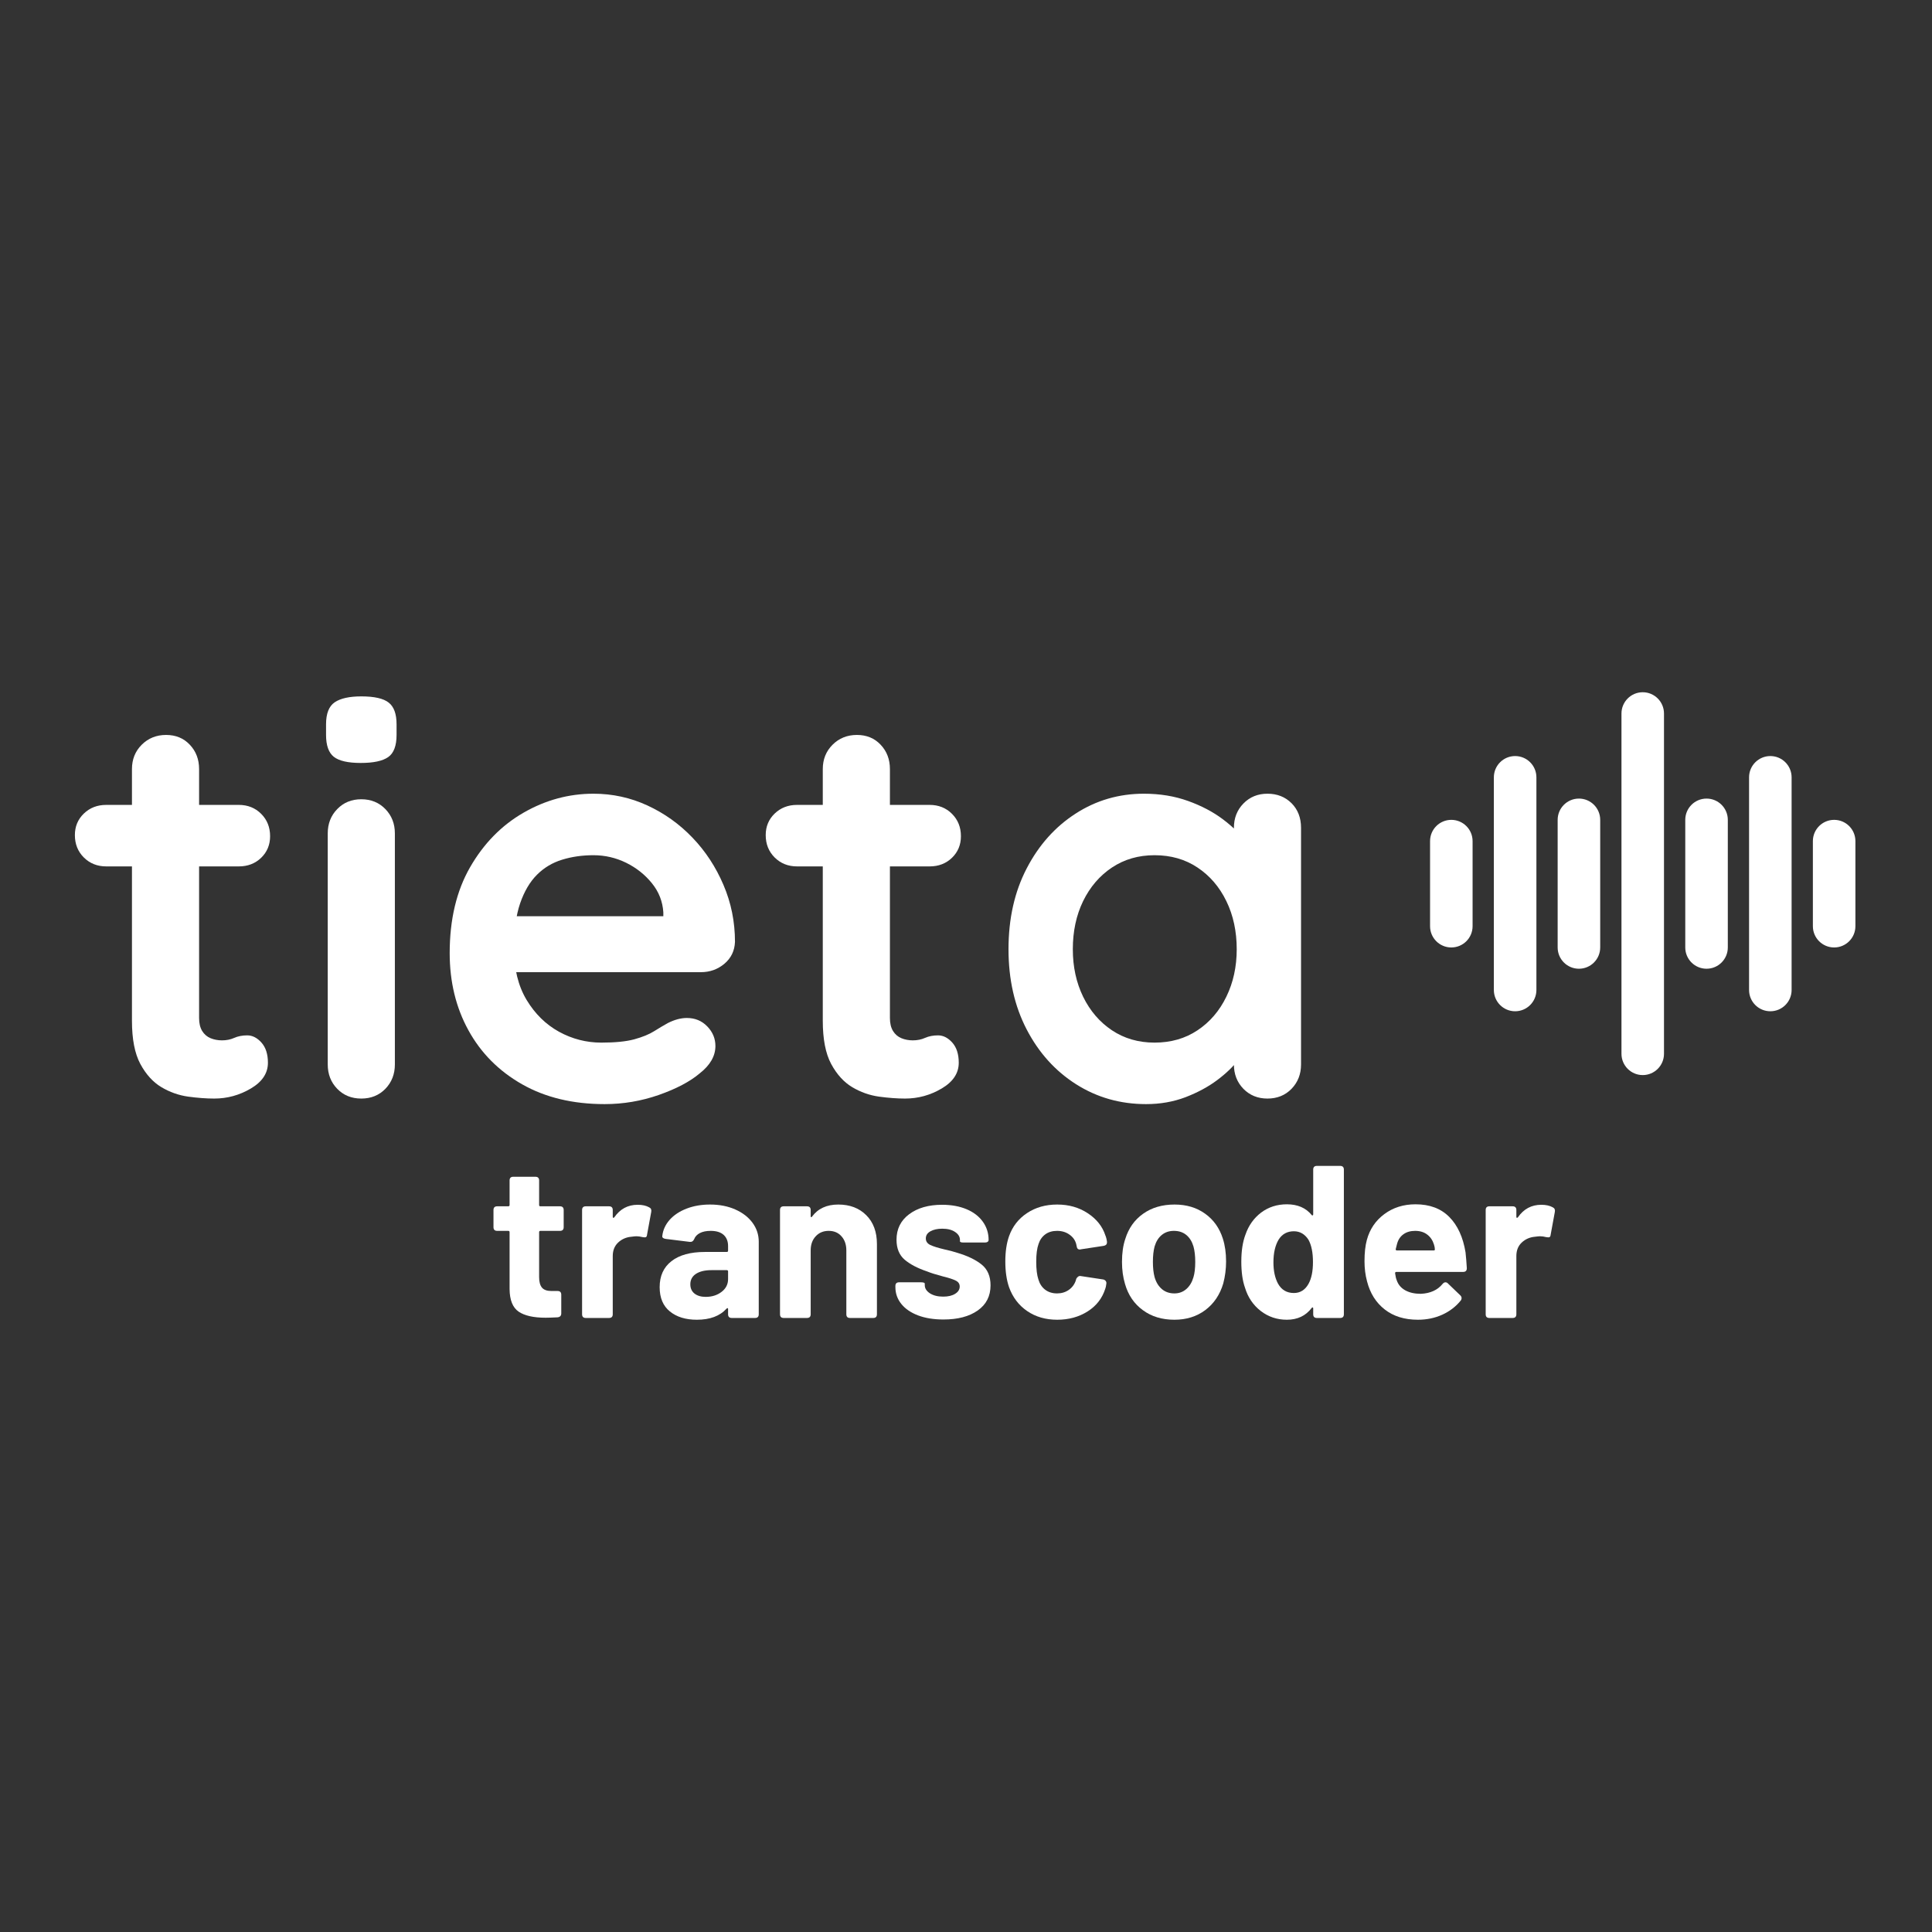 <svg xmlns="http://www.w3.org/2000/svg" xmlns:xlink="http://www.w3.org/1999/xlink" width="500" zoomAndPan="magnify" viewBox="0 0 375 375" height="500" preserveAspectRatio="xMidYMid meet" version="1.0"><rect x="0" y="0" width="375" height="375" fill="#333333" stroke="none"/><defs><g/><clipPath id="960c41fbb5"><path d="M 314 134.363 L 323 134.363 L 323 208.891 L 314 208.891 Z M 314 134.363 " clip-rule="nonzero"/></clipPath><clipPath id="22931b270e"><path d="M 277.57 159 L 286 159 L 286 184 L 277.57 184 Z M 277.57 159 " clip-rule="nonzero"/></clipPath><clipPath id="ff5bf66882"><path d="M 351 159 L 360.969 159 L 360.969 184 L 351 184 Z M 351 159 " clip-rule="nonzero"/></clipPath></defs><g clip-path="url(#960c41fbb5)"><path fill="#ffffff" d="M 318.855 134.363 C 321.133 134.363 322.98 136.215 322.98 138.492 L 322.98 204.543 C 322.98 206.82 321.133 208.672 318.855 208.672 C 316.574 208.672 314.727 206.82 314.727 204.543 L 314.727 138.492 C 314.727 136.215 316.574 134.363 318.855 134.363 Z M 318.855 134.363 " fill-opacity="1" fill-rule="nonzero"/></g><g clip-path="url(#22931b270e)"><path fill="#ffffff" d="M 281.699 159.133 C 283.98 159.133 285.828 160.98 285.828 163.262 L 285.828 179.773 C 285.828 182.055 283.98 183.902 281.699 183.902 C 279.422 183.902 277.574 182.055 277.574 179.773 L 277.574 163.262 C 277.574 160.98 279.422 159.133 281.699 159.133 Z M 281.699 159.133 " fill-opacity="1" fill-rule="nonzero"/></g><path fill="#ffffff" d="M 298.215 150.879 C 298.215 148.598 296.363 146.75 294.086 146.75 C 291.805 146.75 289.957 148.598 289.957 150.879 L 289.957 192.156 C 289.957 194.438 291.805 196.285 294.086 196.285 C 296.363 196.285 298.215 194.438 298.215 192.156 Z M 298.215 150.879 " fill-opacity="1" fill-rule="nonzero"/><path fill="#ffffff" d="M 306.469 155.004 C 308.75 155.004 310.598 156.852 310.598 159.133 L 310.598 183.902 C 310.598 186.18 308.75 188.031 306.469 188.031 C 304.191 188.031 302.34 186.18 302.34 183.902 L 302.34 159.133 C 302.34 156.852 304.191 155.004 306.469 155.004 Z M 306.469 155.004 " fill-opacity="1" fill-rule="nonzero"/><g clip-path="url(#ff5bf66882)"><path fill="#ffffff" d="M 351.879 163.262 C 351.879 160.98 353.727 159.133 356.008 159.133 C 358.285 159.133 360.133 160.98 360.133 163.262 L 360.133 179.773 C 360.133 182.055 358.285 183.902 356.008 183.902 C 353.727 183.902 351.879 182.055 351.879 179.773 Z M 351.879 163.262 " fill-opacity="1" fill-rule="nonzero"/></g><path fill="#ffffff" d="M 343.621 146.75 C 345.902 146.75 347.75 148.598 347.75 150.879 L 347.75 192.156 C 347.75 194.438 345.902 196.285 343.621 196.285 C 341.344 196.285 339.492 194.438 339.492 192.156 L 339.492 150.879 C 339.492 148.598 341.344 146.75 343.621 146.75 Z M 343.621 146.75 " fill-opacity="1" fill-rule="nonzero"/><path fill="#ffffff" d="M 335.367 159.133 C 335.367 156.852 333.52 155.004 331.238 155.004 C 328.957 155.004 327.109 156.852 327.109 159.133 L 327.109 183.902 C 327.109 186.18 328.957 188.031 331.238 188.031 C 333.52 188.031 335.367 186.18 335.367 183.902 Z M 335.367 159.133 " fill-opacity="1" fill-rule="nonzero"/><g fill="#ffffff" fill-opacity="1"><g transform="translate(12.91, 213.23)"><g><path d="M 7.703 -57 L 33.438 -57 C 35.176 -57 36.625 -56.422 37.781 -55.266 C 38.938 -54.109 39.516 -52.66 39.516 -50.922 C 39.516 -49.254 38.938 -47.859 37.781 -46.734 C 36.625 -45.617 35.176 -45.062 33.438 -45.062 L 7.703 -45.062 C 5.973 -45.062 4.523 -45.641 3.359 -46.797 C 2.203 -47.953 1.625 -49.398 1.625 -51.141 C 1.625 -52.805 2.203 -54.195 3.359 -55.312 C 4.523 -56.438 5.973 -57 7.703 -57 Z M 19.328 -70.578 C 21.211 -70.578 22.75 -69.941 23.938 -68.672 C 25.133 -67.41 25.734 -65.836 25.734 -63.953 L 25.734 -15.641 C 25.734 -14.617 25.93 -13.781 26.328 -13.125 C 26.723 -12.477 27.266 -12.008 27.953 -11.719 C 28.641 -11.438 29.383 -11.297 30.188 -11.297 C 31.051 -11.297 31.844 -11.457 32.562 -11.781 C 33.289 -12.102 34.129 -12.266 35.078 -12.266 C 36.086 -12.266 37.008 -11.797 37.844 -10.859 C 38.676 -9.922 39.094 -8.617 39.094 -6.953 C 39.094 -4.922 37.988 -3.254 35.781 -1.953 C 33.57 -0.648 31.203 0 28.672 0 C 27.148 0 25.461 -0.125 23.609 -0.375 C 21.766 -0.633 20.031 -1.25 18.406 -2.219 C 16.781 -3.195 15.422 -4.695 14.328 -6.719 C 13.242 -8.75 12.703 -11.539 12.703 -15.094 L 12.703 -63.953 C 12.703 -65.836 13.332 -67.41 14.594 -68.672 C 15.863 -69.941 17.441 -70.578 19.328 -70.578 Z M 19.328 -70.578 "/></g></g></g><g fill="#ffffff" fill-opacity="1"><g transform="translate(57.317, 213.23)"><g><path d="M 19.328 -6.625 C 19.328 -4.738 18.711 -3.16 17.484 -1.891 C 16.254 -0.629 14.695 0 12.812 0 C 10.926 0 9.367 -0.629 8.141 -1.891 C 6.91 -3.16 6.297 -4.738 6.297 -6.625 L 6.297 -51.469 C 6.297 -53.352 6.91 -54.926 8.141 -56.188 C 9.367 -57.457 10.926 -58.094 12.812 -58.094 C 14.695 -58.094 16.254 -57.457 17.484 -56.188 C 18.711 -54.926 19.328 -53.352 19.328 -51.469 Z M 12.703 -65.141 C 10.242 -65.141 8.504 -65.535 7.484 -66.328 C 6.473 -67.129 5.969 -68.547 5.969 -70.578 L 5.969 -72.641 C 5.969 -74.734 6.531 -76.16 7.656 -76.922 C 8.781 -77.68 10.5 -78.062 12.812 -78.062 C 15.344 -78.062 17.113 -77.66 18.125 -76.859 C 19.145 -76.066 19.656 -74.66 19.656 -72.641 L 19.656 -70.578 C 19.656 -68.473 19.113 -67.039 18.031 -66.281 C 16.945 -65.52 15.172 -65.141 12.703 -65.141 Z M 12.703 -65.141 "/></g></g></g><g fill="#ffffff" fill-opacity="1"><g transform="translate(82.94, 213.23)"><g><path d="M 34.422 1.078 C 28.266 1.078 22.926 -0.203 18.406 -2.766 C 13.883 -5.336 10.41 -8.832 7.984 -13.25 C 5.555 -17.664 4.344 -22.66 4.344 -28.234 C 4.344 -34.742 5.66 -40.297 8.297 -44.891 C 10.941 -49.492 14.398 -53.023 18.672 -55.484 C 22.941 -57.941 27.469 -59.172 32.25 -59.172 C 35.938 -59.172 39.426 -58.41 42.719 -56.891 C 46.02 -55.367 48.938 -53.285 51.469 -50.641 C 54 -48.004 56.004 -44.945 57.484 -41.469 C 58.973 -38 59.719 -34.312 59.719 -30.406 C 59.645 -28.664 58.957 -27.25 57.656 -26.156 C 56.352 -25.07 54.832 -24.531 53.094 -24.531 L 11.625 -24.531 L 8.359 -35.391 L 48.203 -35.391 L 45.812 -33.219 L 45.812 -36.156 C 45.676 -38.258 44.938 -40.141 43.594 -41.797 C 42.25 -43.461 40.582 -44.785 38.594 -45.766 C 36.602 -46.742 34.488 -47.234 32.25 -47.234 C 30.07 -47.234 28.039 -46.941 26.156 -46.359 C 24.281 -45.785 22.656 -44.812 21.281 -43.438 C 19.906 -42.062 18.816 -40.211 18.016 -37.891 C 17.223 -35.578 16.828 -32.645 16.828 -29.094 C 16.828 -25.188 17.641 -21.875 19.266 -19.156 C 20.898 -16.445 23 -14.383 25.562 -12.969 C 28.133 -11.562 30.867 -10.859 33.766 -10.859 C 36.441 -10.859 38.578 -11.07 40.172 -11.5 C 41.766 -11.938 43.051 -12.461 44.031 -13.078 C 45.008 -13.691 45.895 -14.219 46.688 -14.656 C 47.988 -15.312 49.219 -15.641 50.375 -15.641 C 51.969 -15.641 53.289 -15.094 54.344 -14 C 55.395 -12.914 55.922 -11.648 55.922 -10.203 C 55.922 -8.254 54.906 -6.484 52.875 -4.891 C 50.988 -3.297 48.344 -1.898 44.938 -0.703 C 41.539 0.484 38.035 1.078 34.422 1.078 Z M 34.422 1.078 "/></g></g></g><g fill="#ffffff" fill-opacity="1"><g transform="translate(146.999, 213.23)"><g><path d="M 7.703 -57 L 33.438 -57 C 35.176 -57 36.625 -56.422 37.781 -55.266 C 38.938 -54.109 39.516 -52.66 39.516 -50.922 C 39.516 -49.254 38.938 -47.859 37.781 -46.734 C 36.625 -45.617 35.176 -45.062 33.438 -45.062 L 7.703 -45.062 C 5.973 -45.062 4.523 -45.641 3.359 -46.797 C 2.203 -47.953 1.625 -49.398 1.625 -51.141 C 1.625 -52.805 2.203 -54.195 3.359 -55.312 C 4.523 -56.438 5.973 -57 7.703 -57 Z M 19.328 -70.578 C 21.211 -70.578 22.75 -69.941 23.938 -68.672 C 25.133 -67.41 25.734 -65.836 25.734 -63.953 L 25.734 -15.641 C 25.734 -14.617 25.93 -13.781 26.328 -13.125 C 26.723 -12.477 27.266 -12.008 27.953 -11.719 C 28.641 -11.438 29.383 -11.297 30.188 -11.297 C 31.051 -11.297 31.844 -11.457 32.562 -11.781 C 33.289 -12.102 34.129 -12.266 35.078 -12.266 C 36.086 -12.266 37.008 -11.797 37.844 -10.859 C 38.676 -9.922 39.094 -8.617 39.094 -6.953 C 39.094 -4.922 37.988 -3.254 35.781 -1.953 C 33.57 -0.648 31.203 0 28.672 0 C 27.148 0 25.461 -0.125 23.609 -0.375 C 21.766 -0.633 20.031 -1.25 18.406 -2.219 C 16.781 -3.195 15.422 -4.695 14.328 -6.719 C 13.242 -8.75 12.703 -11.539 12.703 -15.094 L 12.703 -63.953 C 12.703 -65.836 13.332 -67.41 14.594 -68.672 C 15.863 -69.941 17.441 -70.578 19.328 -70.578 Z M 19.328 -70.578 "/></g></g></g><g fill="#ffffff" fill-opacity="1"><g transform="translate(191.406, 213.23)"><g><path d="M 54.609 -59.172 C 56.492 -59.172 58.051 -58.555 59.281 -57.328 C 60.508 -56.098 61.125 -54.504 61.125 -52.547 L 61.125 -6.625 C 61.125 -4.738 60.508 -3.16 59.281 -1.891 C 58.051 -0.629 56.492 0 54.609 0 C 52.734 0 51.176 -0.629 49.938 -1.891 C 48.707 -3.16 48.094 -4.738 48.094 -6.625 L 48.094 -11.938 L 50.484 -10.969 C 50.484 -10.031 49.977 -8.891 48.969 -7.547 C 47.957 -6.203 46.582 -4.879 44.844 -3.578 C 43.102 -2.273 41.055 -1.172 38.703 -0.266 C 36.348 0.629 33.797 1.078 31.047 1.078 C 26.055 1.078 21.535 -0.203 17.484 -2.766 C 13.43 -5.336 10.227 -8.883 7.875 -13.406 C 5.52 -17.938 4.344 -23.129 4.344 -28.984 C 4.344 -34.922 5.52 -40.148 7.875 -44.672 C 10.227 -49.203 13.395 -52.75 17.375 -55.312 C 21.352 -57.883 25.77 -59.172 30.625 -59.172 C 33.727 -59.172 36.582 -58.703 39.188 -57.766 C 41.801 -56.828 44.066 -55.633 45.984 -54.188 C 47.898 -52.738 49.383 -51.27 50.438 -49.781 C 51.488 -48.301 52.016 -47.051 52.016 -46.031 L 48.094 -44.625 L 48.094 -52.547 C 48.094 -54.43 48.707 -56.004 49.938 -57.266 C 51.176 -58.535 52.734 -59.172 54.609 -59.172 Z M 32.688 -10.859 C 35.863 -10.859 38.645 -11.656 41.031 -13.25 C 43.426 -14.844 45.289 -17.016 46.625 -19.766 C 47.969 -22.516 48.641 -25.586 48.641 -28.984 C 48.641 -32.461 47.969 -35.578 46.625 -38.328 C 45.289 -41.078 43.426 -43.25 41.031 -44.844 C 38.645 -46.438 35.863 -47.234 32.688 -47.234 C 29.57 -47.234 26.816 -46.438 24.422 -44.844 C 22.035 -43.25 20.172 -41.078 18.828 -38.328 C 17.492 -35.578 16.828 -32.461 16.828 -28.984 C 16.828 -25.586 17.492 -22.516 18.828 -19.766 C 20.172 -17.016 22.035 -14.844 24.422 -13.25 C 26.816 -11.656 29.57 -10.859 32.688 -10.859 Z M 32.688 -10.859 "/></g></g></g><g fill="#ffffff" fill-opacity="1"><g transform="translate(94.769, 255.816)"><g><path d="M 14.641 -17.625 C 14.641 -17.145 14.398 -16.906 13.922 -16.906 L 10.125 -16.906 C 9.957 -16.906 9.875 -16.82 9.875 -16.656 L 9.875 -7.922 C 9.875 -6.992 10.062 -6.312 10.438 -5.875 C 10.812 -5.445 11.422 -5.234 12.266 -5.234 L 13.453 -5.234 C 13.93 -5.234 14.172 -4.992 14.172 -4.516 L 14.172 -0.891 C 14.172 -0.43 13.93 -0.176 13.453 -0.125 C 12.379 -0.07 11.609 -0.047 11.141 -0.047 C 8.805 -0.047 7.062 -0.438 5.906 -1.219 C 4.75 -2.008 4.16 -3.473 4.141 -5.609 L 4.141 -16.656 C 4.141 -16.82 4.051 -16.906 3.875 -16.906 L 1.734 -16.906 C 1.254 -16.906 1.016 -17.145 1.016 -17.625 L 1.016 -20.953 C 1.016 -21.43 1.254 -21.672 1.734 -21.672 L 3.875 -21.672 C 4.051 -21.672 4.141 -21.754 4.141 -21.922 L 4.141 -26.688 C 4.141 -27.164 4.375 -27.406 4.844 -27.406 L 9.156 -27.406 C 9.633 -27.406 9.875 -27.164 9.875 -26.688 L 9.875 -21.922 C 9.875 -21.754 9.957 -21.672 10.125 -21.672 L 13.922 -21.672 C 14.398 -21.672 14.641 -21.43 14.641 -20.953 Z M 14.641 -17.625 "/></g></g></g><g fill="#ffffff" fill-opacity="1"><g transform="translate(110.794, 255.816)"><g><path d="M 12.984 -21.969 C 13.891 -21.969 14.633 -21.801 15.219 -21.469 C 15.562 -21.301 15.691 -21.004 15.609 -20.578 L 14.797 -16.156 C 14.773 -15.895 14.695 -15.738 14.562 -15.688 C 14.438 -15.633 14.234 -15.633 13.953 -15.688 C 13.504 -15.801 13.098 -15.859 12.734 -15.859 C 12.535 -15.859 12.211 -15.828 11.766 -15.766 C 10.754 -15.68 9.895 -15.305 9.188 -14.641 C 8.488 -13.984 8.141 -13.109 8.141 -12.016 L 8.141 -0.719 C 8.141 -0.238 7.898 0 7.422 0 L 2.906 0 C 2.426 0 2.188 -0.238 2.188 -0.719 L 2.188 -20.953 C 2.188 -21.43 2.426 -21.672 2.906 -21.672 L 7.422 -21.672 C 7.898 -21.672 8.141 -21.43 8.141 -20.953 L 8.141 -19.656 C 8.141 -19.539 8.164 -19.469 8.219 -19.438 C 8.281 -19.414 8.352 -19.445 8.438 -19.531 C 9.562 -21.156 11.078 -21.969 12.984 -21.969 Z M 12.984 -21.969 "/></g></g></g><g fill="#ffffff" fill-opacity="1"><g transform="translate(126.945, 255.816)"><g><path d="M 10.875 -22.016 C 12.707 -22.016 14.336 -21.695 15.766 -21.062 C 17.203 -20.426 18.32 -19.562 19.125 -18.469 C 19.926 -17.375 20.328 -16.148 20.328 -14.797 L 20.328 -0.719 C 20.328 -0.238 20.086 0 19.609 0 L 15.094 0 C 14.613 0 14.375 -0.238 14.375 -0.719 L 14.375 -1.734 C 14.375 -1.836 14.348 -1.895 14.297 -1.906 C 14.242 -1.926 14.172 -1.895 14.078 -1.812 C 12.785 -0.375 10.863 0.344 8.312 0.344 C 6.145 0.344 4.398 -0.191 3.078 -1.266 C 1.754 -2.336 1.094 -3.91 1.094 -5.984 C 1.094 -8.148 1.852 -9.828 3.375 -11.016 C 4.895 -12.211 7.062 -12.812 9.875 -12.812 L 14.125 -12.812 C 14.289 -12.812 14.375 -12.898 14.375 -13.078 L 14.375 -13.953 C 14.375 -14.879 14.086 -15.602 13.516 -16.125 C 12.941 -16.645 12.102 -16.906 11 -16.906 C 10.156 -16.906 9.457 -16.766 8.906 -16.484 C 8.363 -16.203 7.992 -15.812 7.797 -15.312 C 7.629 -14.914 7.348 -14.734 6.953 -14.766 L 2.281 -15.344 C 2.051 -15.375 1.875 -15.438 1.75 -15.531 C 1.625 -15.633 1.578 -15.77 1.609 -15.938 C 1.742 -17.094 2.223 -18.133 3.047 -19.062 C 3.879 -19.988 4.977 -20.711 6.344 -21.234 C 7.707 -21.754 9.219 -22.016 10.875 -22.016 Z M 10.031 -4.094 C 11.238 -4.094 12.266 -4.414 13.109 -5.062 C 13.953 -5.707 14.375 -6.535 14.375 -7.547 L 14.375 -9.031 C 14.375 -9.195 14.289 -9.281 14.125 -9.281 L 11.141 -9.281 C 9.867 -9.281 8.867 -9.039 8.141 -8.562 C 7.41 -8.082 7.047 -7.406 7.047 -6.531 C 7.047 -5.77 7.316 -5.172 7.859 -4.734 C 8.41 -4.305 9.133 -4.094 10.031 -4.094 Z M 10.031 -4.094 "/></g></g></g><g fill="#ffffff" fill-opacity="1"><g transform="translate(149.212, 255.816)"><g><path d="M 13.5 -22.016 C 15.75 -22.016 17.562 -21.32 18.938 -19.938 C 20.312 -18.562 21 -16.695 21 -14.344 L 21 -0.719 C 21 -0.238 20.758 0 20.281 0 L 15.766 0 C 15.297 0 15.062 -0.238 15.062 -0.719 L 15.062 -13.109 C 15.062 -14.234 14.75 -15.145 14.125 -15.844 C 13.508 -16.551 12.68 -16.906 11.641 -16.906 C 10.598 -16.906 9.754 -16.551 9.109 -15.844 C 8.461 -15.145 8.141 -14.234 8.141 -13.109 L 8.141 -0.719 C 8.141 -0.238 7.898 0 7.422 0 L 2.906 0 C 2.426 0 2.188 -0.238 2.188 -0.719 L 2.188 -20.953 C 2.188 -21.43 2.426 -21.672 2.906 -21.672 L 7.422 -21.672 C 7.898 -21.672 8.141 -21.43 8.141 -20.953 L 8.141 -19.781 C 8.141 -19.664 8.164 -19.594 8.219 -19.562 C 8.281 -19.539 8.336 -19.57 8.391 -19.656 C 9.547 -21.227 11.25 -22.016 13.5 -22.016 Z M 13.5 -22.016 "/></g></g></g><g fill="#ffffff" fill-opacity="1"><g transform="translate(172.279, 255.816)"><g><path d="M 10.844 0.297 C 8.957 0.297 7.312 0.031 5.906 -0.5 C 4.5 -1.039 3.414 -1.785 2.656 -2.734 C 1.895 -3.691 1.516 -4.773 1.516 -5.984 L 1.516 -6.203 C 1.516 -6.68 1.754 -6.922 2.234 -6.922 L 6.5 -6.922 C 6.977 -6.922 7.219 -6.832 7.219 -6.656 L 7.219 -6.375 C 7.219 -5.75 7.551 -5.219 8.219 -4.781 C 8.895 -4.352 9.754 -4.141 10.797 -4.141 C 11.754 -4.141 12.523 -4.32 13.109 -4.688 C 13.703 -5.051 14 -5.523 14 -6.109 C 14 -6.617 13.742 -7 13.234 -7.25 C 12.734 -7.508 11.906 -7.781 10.75 -8.062 C 9.375 -8.426 8.348 -8.75 7.672 -9.031 C 5.848 -9.645 4.398 -10.398 3.328 -11.297 C 2.266 -12.203 1.734 -13.5 1.734 -15.188 C 1.734 -17.258 2.547 -18.906 4.172 -20.125 C 5.805 -21.352 7.941 -21.969 10.578 -21.969 C 12.379 -21.969 13.961 -21.68 15.328 -21.109 C 16.691 -20.535 17.742 -19.727 18.484 -18.688 C 19.234 -17.645 19.609 -16.461 19.609 -15.141 C 19.609 -14.992 19.547 -14.875 19.422 -14.781 C 19.297 -14.688 19.117 -14.641 18.891 -14.641 L 14.766 -14.641 C 14.285 -14.641 14.047 -14.723 14.047 -14.891 L 14.047 -15.141 C 14.047 -15.754 13.734 -16.27 13.109 -16.688 C 12.492 -17.113 11.664 -17.328 10.625 -17.328 C 9.695 -17.328 8.93 -17.16 8.328 -16.828 C 7.723 -16.492 7.422 -16.031 7.422 -15.438 C 7.422 -14.875 7.707 -14.453 8.281 -14.172 C 8.863 -13.891 9.816 -13.594 11.141 -13.281 C 11.953 -13.113 12.738 -12.906 13.5 -12.656 C 15.52 -12.062 17.102 -11.301 18.25 -10.375 C 19.406 -9.445 19.984 -8.098 19.984 -6.328 C 19.984 -4.242 19.156 -2.617 17.5 -1.453 C 15.844 -0.285 13.625 0.297 10.844 0.297 Z M 10.844 0.297 "/></g></g></g><g fill="#ffffff" fill-opacity="1"><g transform="translate(193.491, 255.816)"><g><path d="M 11.719 0.344 C 9.469 0.344 7.52 -0.219 5.875 -1.344 C 4.238 -2.469 3.066 -4.016 2.359 -5.984 C 1.879 -7.391 1.641 -9.051 1.641 -10.969 C 1.641 -12.852 1.879 -14.484 2.359 -15.859 C 3.035 -17.766 4.203 -19.266 5.859 -20.359 C 7.516 -21.461 9.469 -22.016 11.719 -22.016 C 13.969 -22.016 15.941 -21.453 17.641 -20.328 C 19.348 -19.203 20.484 -17.781 21.047 -16.062 C 21.211 -15.676 21.32 -15.242 21.375 -14.766 L 21.375 -14.672 C 21.375 -14.305 21.164 -14.082 20.75 -14 L 16.328 -13.328 L 16.109 -13.281 C 15.773 -13.281 15.578 -13.453 15.516 -13.797 L 15.391 -14.375 C 15.191 -15.113 14.754 -15.719 14.078 -16.188 C 13.41 -16.664 12.613 -16.906 11.688 -16.906 C 10.781 -16.906 10.02 -16.68 9.406 -16.234 C 8.789 -15.785 8.352 -15.164 8.094 -14.375 C 7.789 -13.531 7.641 -12.379 7.641 -10.922 C 7.641 -9.461 7.781 -8.312 8.062 -7.469 C 8.312 -6.625 8.75 -5.961 9.375 -5.484 C 10.008 -5.004 10.781 -4.766 11.688 -4.766 C 12.551 -4.766 13.312 -4.992 13.969 -5.453 C 14.633 -5.922 15.094 -6.551 15.344 -7.344 L 15.391 -7.547 C 15.422 -7.66 15.52 -7.797 15.688 -7.953 C 15.852 -8.109 16.035 -8.172 16.234 -8.141 L 20.672 -7.469 C 20.891 -7.406 21.047 -7.301 21.141 -7.156 C 21.242 -7.02 21.281 -6.852 21.25 -6.656 C 21.195 -6.207 21.129 -5.883 21.047 -5.688 C 20.453 -3.812 19.305 -2.336 17.609 -1.266 C 15.91 -0.191 13.945 0.344 11.719 0.344 Z M 11.719 0.344 "/></g></g></g><g fill="#ffffff" fill-opacity="1"><g transform="translate(216.137, 255.816)"><g><path d="M 11.812 0.344 C 9.414 0.344 7.375 -0.273 5.688 -1.516 C 4 -2.754 2.848 -4.441 2.234 -6.578 C 1.836 -7.898 1.641 -9.332 1.641 -10.875 C 1.641 -12.594 1.852 -14.082 2.281 -15.344 C 2.926 -17.426 4.082 -19.055 5.75 -20.234 C 7.426 -21.422 9.457 -22.016 11.844 -22.016 C 14.156 -22.016 16.133 -21.422 17.781 -20.234 C 19.426 -19.055 20.57 -17.441 21.219 -15.391 C 21.633 -14.098 21.844 -12.625 21.844 -10.969 C 21.844 -9.5 21.66 -8.078 21.297 -6.703 C 20.648 -4.516 19.488 -2.789 17.812 -1.531 C 16.145 -0.281 14.145 0.344 11.812 0.344 Z M 11.812 -4.766 C 12.707 -4.766 13.477 -5.047 14.125 -5.609 C 14.77 -6.172 15.234 -6.941 15.516 -7.922 C 15.742 -8.68 15.859 -9.664 15.859 -10.875 C 15.859 -12.062 15.742 -13.062 15.516 -13.875 C 15.234 -14.832 14.77 -15.578 14.125 -16.109 C 13.477 -16.641 12.676 -16.906 11.719 -16.906 C 10.789 -16.906 10.004 -16.641 9.359 -16.109 C 8.711 -15.578 8.25 -14.832 7.969 -13.875 C 7.75 -13.062 7.641 -12.062 7.641 -10.875 C 7.641 -9.727 7.75 -8.742 7.969 -7.922 C 8.25 -6.941 8.719 -6.172 9.375 -5.609 C 10.039 -5.047 10.852 -4.766 11.812 -4.766 Z M 11.812 -4.766 "/></g></g></g><g fill="#ffffff" fill-opacity="1"><g transform="translate(239.626, 255.816)"><g><path d="M 15.266 -28.797 C 15.266 -29.273 15.504 -29.516 15.984 -29.516 L 20.5 -29.516 C 20.977 -29.516 21.219 -29.273 21.219 -28.797 L 21.219 -0.719 C 21.219 -0.238 20.977 0 20.5 0 L 15.984 0 C 15.504 0 15.266 -0.238 15.266 -0.719 L 15.266 -1.859 C 15.266 -1.973 15.227 -2.035 15.156 -2.047 C 15.094 -2.055 15.031 -2.02 14.969 -1.938 C 13.812 -0.414 12.207 0.344 10.156 0.344 C 8.25 0.344 6.555 -0.223 5.078 -1.359 C 3.609 -2.504 2.594 -4.004 2.031 -5.859 C 1.551 -7.211 1.312 -8.898 1.312 -10.922 C 1.312 -13.004 1.578 -14.75 2.109 -16.156 C 2.723 -17.945 3.738 -19.379 5.156 -20.453 C 6.582 -21.523 8.25 -22.062 10.156 -22.062 C 12.238 -22.062 13.844 -21.367 14.969 -19.984 C 15.031 -19.898 15.094 -19.875 15.156 -19.906 C 15.227 -19.938 15.266 -20.004 15.266 -20.109 Z M 14.375 -6.656 C 14.938 -7.695 15.219 -9.094 15.219 -10.844 C 15.219 -12.695 14.926 -14.145 14.344 -15.188 C 13.633 -16.281 12.691 -16.828 11.516 -16.828 C 10.223 -16.828 9.238 -16.289 8.562 -15.219 C 7.883 -14.094 7.547 -12.617 7.547 -10.797 C 7.547 -9.141 7.844 -7.758 8.438 -6.656 C 9.113 -5.445 10.141 -4.844 11.516 -4.844 C 12.754 -4.844 13.707 -5.445 14.375 -6.656 Z M 14.375 -6.656 "/></g></g></g><g fill="#ffffff" fill-opacity="1"><g transform="translate(263.115, 255.816)"><g><path d="M 12.656 -4.688 C 14.508 -4.77 15.926 -5.414 16.906 -6.625 C 17.07 -6.82 17.254 -6.922 17.453 -6.922 C 17.629 -6.922 17.785 -6.848 17.922 -6.703 L 20.328 -4.391 C 20.492 -4.223 20.578 -4.051 20.578 -3.875 C 20.578 -3.676 20.52 -3.508 20.406 -3.375 C 19.477 -2.219 18.289 -1.305 16.844 -0.641 C 15.395 0.016 13.816 0.344 12.109 0.344 C 9.516 0.344 7.367 -0.316 5.672 -1.641 C 3.973 -2.961 2.828 -4.773 2.234 -7.078 C 1.898 -8.316 1.734 -9.625 1.734 -11 C 1.734 -12.633 1.883 -14.016 2.188 -15.141 C 2.75 -17.223 3.879 -18.895 5.578 -20.156 C 7.285 -21.426 9.305 -22.062 11.641 -22.062 C 14.391 -22.062 16.57 -21.242 18.188 -19.609 C 19.812 -17.973 20.863 -15.68 21.344 -12.734 C 21.445 -11.805 21.531 -10.781 21.594 -9.656 C 21.594 -9.176 21.352 -8.938 20.875 -8.938 L 7.922 -8.938 C 7.754 -8.938 7.672 -8.852 7.672 -8.688 C 7.754 -8.094 7.852 -7.656 7.969 -7.375 C 8.25 -6.508 8.801 -5.844 9.625 -5.375 C 10.457 -4.914 11.469 -4.688 12.656 -4.688 Z M 11.562 -16.906 C 10.656 -16.906 9.898 -16.688 9.297 -16.25 C 8.691 -15.82 8.281 -15.211 8.062 -14.422 C 7.914 -13.891 7.828 -13.539 7.797 -13.375 C 7.773 -13.195 7.848 -13.109 8.016 -13.109 L 15.188 -13.109 C 15.32 -13.109 15.391 -13.164 15.391 -13.281 C 15.391 -13.594 15.332 -13.914 15.219 -14.25 C 14.969 -15.07 14.531 -15.719 13.906 -16.188 C 13.289 -16.664 12.508 -16.906 11.562 -16.906 Z M 11.562 -16.906 "/></g></g></g><g fill="#ffffff" fill-opacity="1"><g transform="translate(286.183, 255.816)"><g><path d="M 12.984 -21.969 C 13.891 -21.969 14.633 -21.801 15.219 -21.469 C 15.562 -21.301 15.691 -21.004 15.609 -20.578 L 14.797 -16.156 C 14.773 -15.895 14.695 -15.738 14.562 -15.688 C 14.438 -15.633 14.234 -15.633 13.953 -15.688 C 13.504 -15.801 13.098 -15.859 12.734 -15.859 C 12.535 -15.859 12.211 -15.828 11.766 -15.766 C 10.754 -15.68 9.895 -15.305 9.188 -14.641 C 8.488 -13.984 8.141 -13.109 8.141 -12.016 L 8.141 -0.719 C 8.141 -0.238 7.898 0 7.422 0 L 2.906 0 C 2.426 0 2.188 -0.238 2.188 -0.719 L 2.188 -20.953 C 2.188 -21.43 2.426 -21.672 2.906 -21.672 L 7.422 -21.672 C 7.898 -21.672 8.141 -21.43 8.141 -20.953 L 8.141 -19.656 C 8.141 -19.539 8.164 -19.469 8.219 -19.438 C 8.281 -19.414 8.352 -19.445 8.438 -19.531 C 9.562 -21.156 11.078 -21.969 12.984 -21.969 Z M 12.984 -21.969 "/></g></g></g></svg>